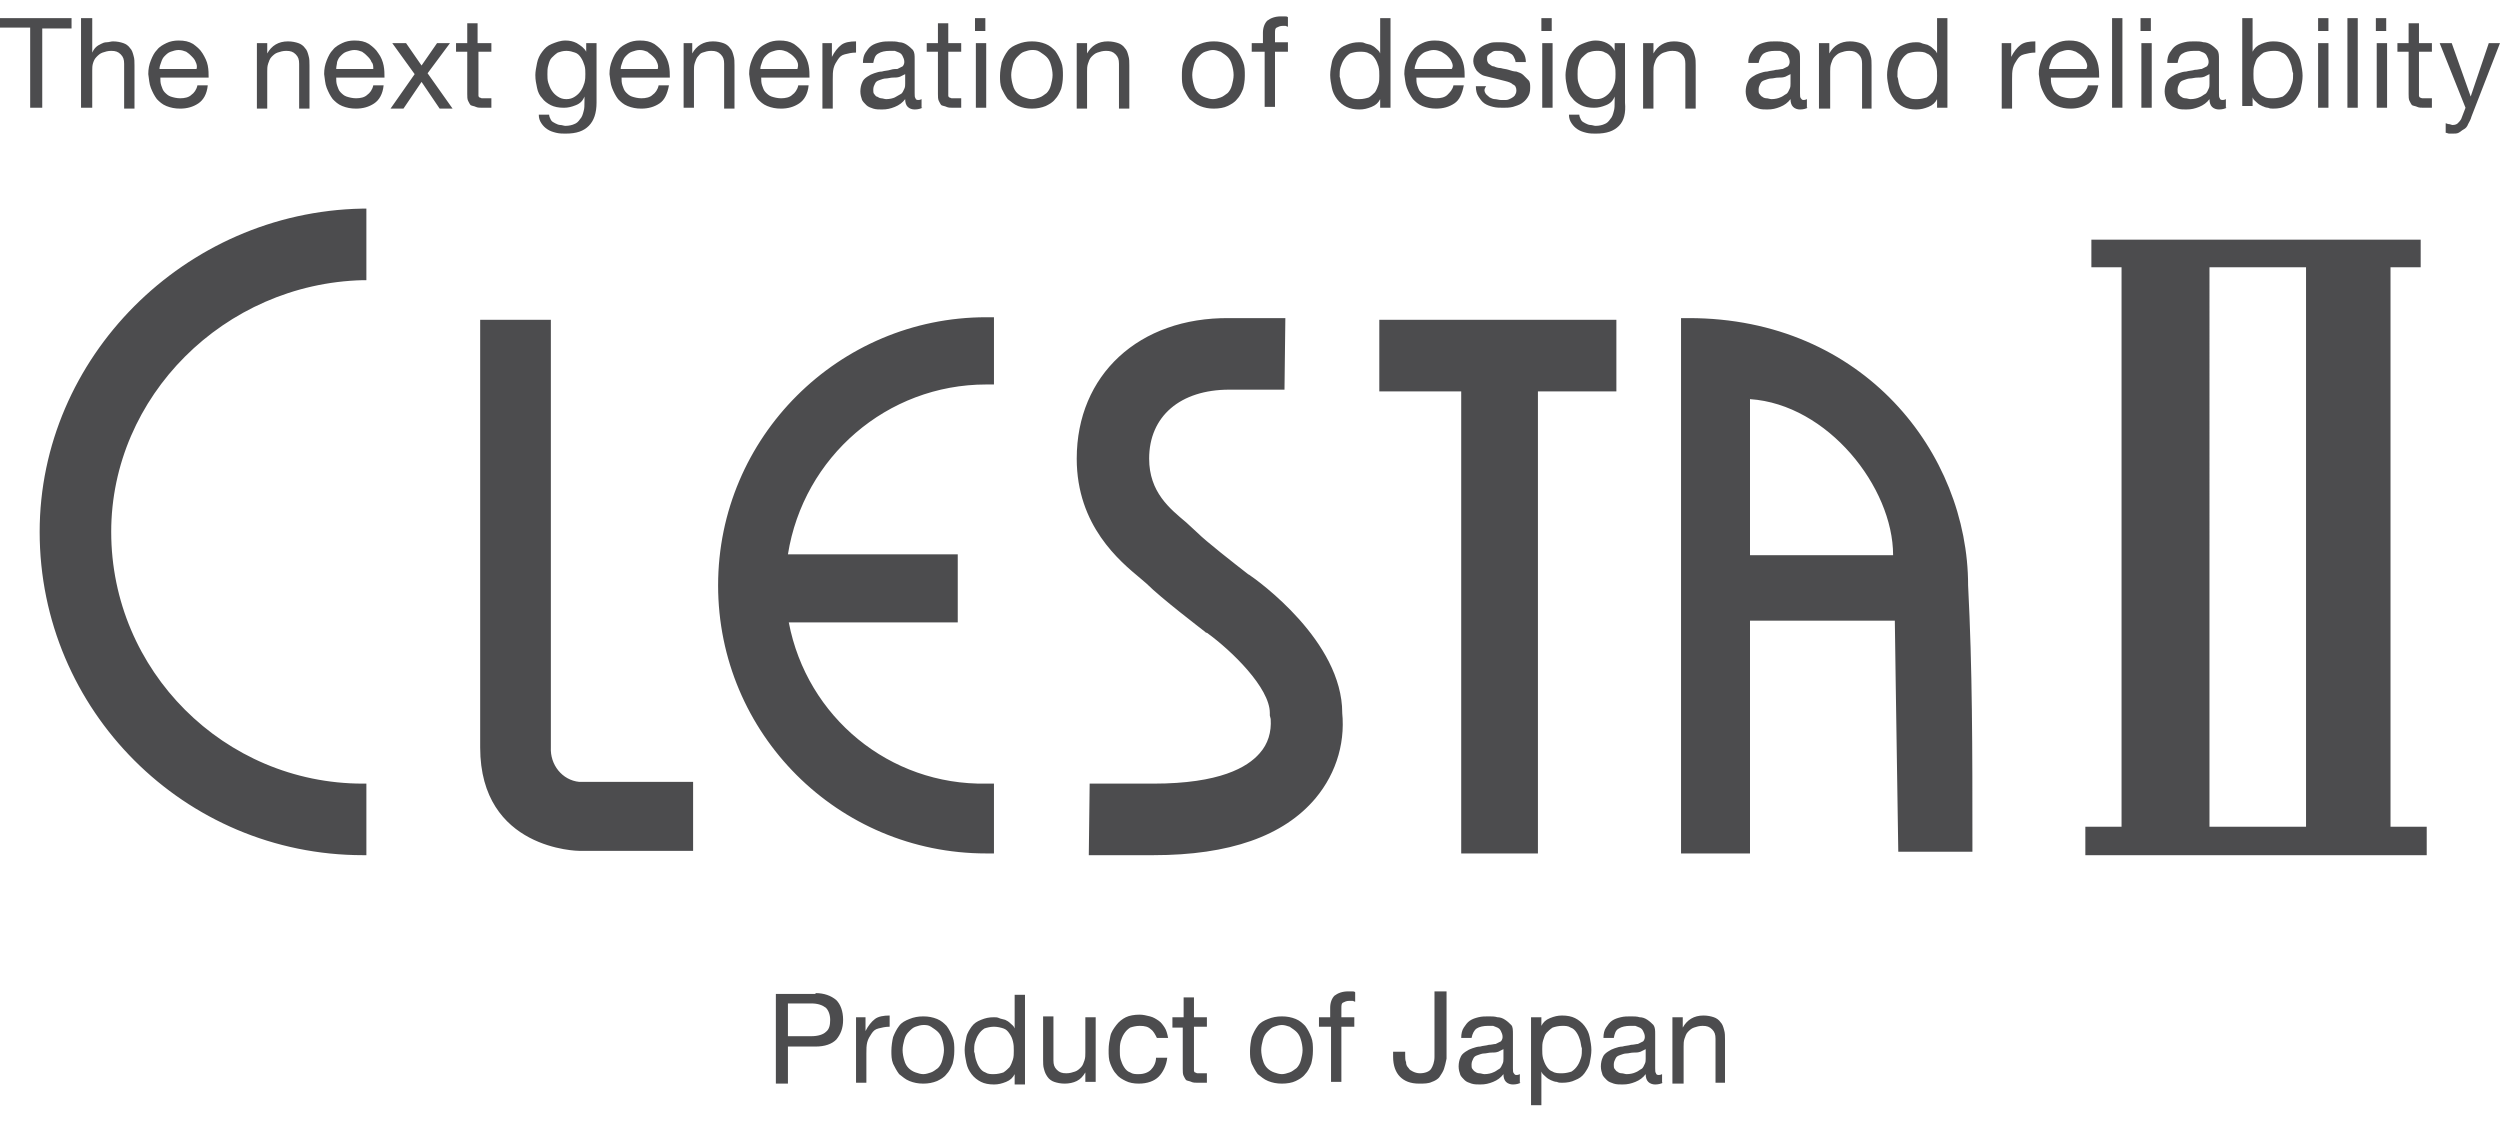 <svg id="レイヤー_1" xmlns="http://www.w3.org/2000/svg" viewBox="0 0 290 132.6"><style>.st0{enable-background:new}.st1{fill:#4c4c4e}</style><title>ttl_mv</title><g id="レイヤー_2_1_"><g id="Text"><g class="st0"><path class="st1" d="M0 3.2V2.1h8.3v1.2H4.9v9.2H3.5V3.2H0zM10.7 2.1v4c.1-.2.2-.4.4-.6s.4-.3.6-.4c.2-.1.4-.2.7-.2.2 0 .5-.1.7-.1.5 0 .9.1 1.2.2.3.1.6.3.8.6.2.2.3.5.4.9.1.3.1.7.1 1.1v5h-1.2V7.4c0-.5-.1-.8-.4-1.1-.3-.3-.6-.4-1.1-.4-.4 0-.7.1-1 .2s-.5.3-.7.5c-.2.2-.3.4-.4.7-.1.3-.1.6-.1.9v4.3H9.4V2.1h1.3z"/></g><g class="st0"><path class="st1" d="M23 12c-.6.4-1.3.6-2.1.6-.6 0-1.1-.1-1.6-.3s-.8-.5-1.1-.8c-.3-.4-.5-.8-.7-1.3-.2-.5-.2-1-.3-1.6 0-.6.1-1.1.3-1.6.2-.5.4-.9.7-1.2.3-.4.7-.6 1.1-.8s.9-.3 1.4-.3c.7 0 1.2.1 1.7.4.4.3.8.6 1.1 1.1s.5.9.6 1.4c.1.5.1 1 .1 1.4h-5.6c0 .3 0 .6.1.9.1.3.2.6.4.8s.4.4.7.5c.3.1.7.2 1.1.2.5 0 1-.1 1.3-.4.3-.2.6-.6.7-1.1h1.2c-.1 1-.5 1.7-1.1 2.1zm-.3-4.8c-.1-.3-.3-.5-.5-.7s-.3-.3-.6-.5c-.3-.1-.5-.2-.9-.2-.3 0-.6.1-.9.2-.3.1-.5.3-.7.5s-.3.4-.4.7c-.1.3-.2.5-.2.8h4.3c.1-.3 0-.6-.1-.8z"/></g><g class="st0"><path class="st1" d="M31 5v1.2c.5-.9 1.3-1.4 2.4-1.4.5 0 .9.1 1.2.2.3.1.6.3.8.6.2.2.3.5.4.9.1.3.1.7.1 1.1v5h-1.2V7.4c0-.5-.1-.8-.4-1.1-.3-.3-.6-.4-1.1-.4-.4 0-.7.1-1 .2s-.5.3-.7.5c-.2.2-.3.5-.4.8-.1.3-.1.6-.1.9v4.3h-1.2V5H31z"/></g><g class="st0"><path class="st1" d="M43.4 12c-.6.4-1.3.6-2.1.6-.6 0-1.1-.1-1.6-.3s-.8-.5-1.1-.8c-.3-.4-.5-.8-.7-1.3-.2-.5-.2-1-.3-1.6 0-.6.1-1.1.3-1.6.2-.5.4-.9.7-1.2.3-.4.7-.6 1.1-.8.4-.2.9-.3 1.4-.3.7 0 1.2.1 1.7.4.4.3.8.6 1.1 1.1.3.4.5.9.6 1.4.1.5.1 1 .1 1.4H39c0 .3 0 .6.1.9.1.3.2.6.4.8s.4.4.7.5c.3.1.7.2 1.1.2.5 0 1-.1 1.3-.4.3-.2.6-.6.7-1.1h1.2c-.1 1-.5 1.7-1.1 2.1zm-.3-4.8c-.1-.3-.3-.5-.5-.7s-.3-.3-.6-.5c-.3-.1-.5-.2-.9-.2-.3 0-.6.1-.9.2-.3.1-.5.3-.7.5s-.3.4-.4.7c0 .2-.1.5-.1.8h4.3c0-.3 0-.6-.2-.8z"/></g><g class="st0"><path class="st1" d="M45.5 5h1.6l1.8 2.6L50.7 5h1.5l-2.6 3.5 2.9 4.1H51l-2.1-3.1-2.1 3.1h-1.5l2.8-4L45.5 5zM57 5v1h-1.5V11.1c0 .1.1.2.1.2.1 0 .2.1.3.1H57v1.1h-1c-.3 0-.6 0-.8-.1s-.4-.1-.6-.2c-.1-.1-.2-.3-.3-.5s-.1-.5-.1-.8V6h-1.3V5h1.3V2.7h1.2V5H57zM68.3 14.6c-.6.6-1.4.9-2.7.9-.3 0-.7 0-1.1-.1-.4-.1-.7-.2-1-.4s-.5-.4-.7-.7-.3-.6-.3-1h1.2c0 .2.1.4.2.6s.3.3.5.4c.2.1.4.2.6.2.2 0 .4.1.6.1.4 0 .8-.1 1-.2.3-.1.5-.3.7-.6.2-.2.3-.5.4-.9.1-.3.1-.7.1-1.2v-.5c-.2.5-.5.8-1 1s-.9.3-1.4.3c-.6 0-1.1-.1-1.5-.3-.4-.2-.8-.5-1-.8-.3-.3-.5-.7-.6-1.2-.1-.5-.2-.9-.2-1.5 0-.4.1-.9.2-1.4s.3-.9.6-1.3.6-.7 1.1-.9 1-.4 1.6-.4c.5 0 .9.1 1.3.3.5.3.9.6 1.1 1V5h1.2v6.9c0 1.2-.3 2.1-.9 2.7zm-1.6-3.4c.3-.2.5-.4.7-.7.2-.3.3-.6.4-.9.1-.4.1-.7.1-1 0-.3 0-.7-.1-1-.1-.3-.2-.6-.4-.9-.2-.3-.4-.5-.7-.6s-.6-.2-1-.2-.7.1-1 .2c-.3.2-.5.4-.7.6s-.3.5-.4.9c-.1.3-.1.7-.1 1 0 .3 0 .7.1 1 .1.3.2.6.4.9.2.3.4.5.7.7.3.2.6.3 1 .3s.7-.1 1-.3zM76.5 12c-.6.4-1.3.6-2.1.6-.6 0-1.1-.1-1.6-.3s-.8-.5-1.1-.8c-.3-.4-.5-.8-.7-1.3-.2-.5-.2-1-.3-1.6 0-.6.1-1.1.3-1.6.2-.5.4-.9.7-1.2.3-.4.7-.6 1.1-.8.4-.2.9-.3 1.4-.3.7 0 1.2.1 1.7.4.4.3.8.6 1.1 1.1.3.4.5.9.6 1.4.1.5.1 1 .1 1.4h-5.6c0 .3 0 .6.1.9.1.3.2.6.4.8s.4.4.7.5c.3.1.7.2 1.1.2.5 0 1-.1 1.3-.4.3-.2.6-.6.7-1.1h1.2c-.2 1-.5 1.7-1.1 2.1zm-.3-4.8c-.1-.3-.3-.5-.5-.7s-.4-.3-.6-.5c-.3-.1-.5-.2-.9-.2-.3 0-.6.1-.9.2-.3.1-.5.3-.7.5s-.3.4-.4.7c-.1.3-.2.5-.2.8h4.3c.1-.3 0-.6-.1-.8z"/></g><g class="st0"><path class="st1" d="M80.3 5v1.2c.5-.9 1.3-1.4 2.4-1.4.5 0 .9.1 1.2.2.3.1.6.3.8.6.2.2.3.5.4.9.1.3.1.7.1 1.1v5H84V7.4c0-.5-.1-.8-.4-1.1-.3-.3-.6-.4-1.1-.4-.4 0-.7.1-1 .2s-.3.2-.5.4-.3.5-.4.8c-.1.3-.1.6-.1.9v4.3h-1.2V5h1z"/></g><g class="st0"><path class="st1" d="M92.7 12c-.6.4-1.3.6-2.1.6-.6 0-1.1-.1-1.6-.3s-.8-.5-1.1-.8c-.3-.4-.5-.8-.7-1.3-.2-.5-.2-1-.3-1.6 0-.6.1-1.1.3-1.6.2-.5.4-.9.7-1.2.3-.4.7-.6 1.1-.8.4-.2.9-.3 1.4-.3.7 0 1.2.1 1.7.4.4.3.8.6 1.1 1.1.3.4.5.9.6 1.4.1.5.1 1 .1 1.4h-5.6c0 .3 0 .6.1.9.1.3.2.6.4.8s.4.4.7.5c.3.1.7.2 1.1.2.5 0 1-.1 1.3-.4.3-.2.6-.6.7-1.1h1.2c-.1 1-.5 1.7-1.1 2.1zm-.2-4.8c-.1-.3-.3-.5-.5-.7s-.4-.3-.7-.5c-.3-.1-.5-.2-.9-.2-.3 0-.6.1-.9.2-.3.1-.5.3-.7.5s-.3.4-.4.7c-.1.3-.2.5-.2.8h4.3c.1-.3.1-.6 0-.8zM96.5 5v1.6c.3-.6.7-1.1 1.1-1.4.4-.3 1-.4 1.7-.4v1.3c-.5 0-.9.1-1.3.2s-.6.3-.8.6c-.2.3-.4.6-.5 1s-.1.8-.1 1.3v3.4h-1.2V5h1.1zM107 12.5c-.2.1-.5.2-.9.2-.3 0-.6-.1-.8-.3s-.3-.5-.3-.9c-.3.4-.7.7-1.2.9s-.9.3-1.5.3c-.3 0-.7 0-1-.1-.3-.1-.6-.2-.8-.4-.2-.2-.4-.4-.5-.6-.1-.3-.2-.6-.2-1s.1-.8.2-1c.1-.3.3-.5.6-.7s.5-.3.8-.4c.3-.1.6-.2.9-.2.3-.1.7-.1 1-.2s.6-.1.8-.1l.6-.3c.1-.1.2-.3.2-.5 0-.3-.1-.5-.2-.7-.1-.2-.2-.3-.4-.4-.2-.1-.3-.1-.5-.2h-.6c-.5 0-1 .1-1.3.3-.4.2-.5.6-.6 1.1h-1.2c0-.5.1-.9.3-1.2.2-.3.4-.6.7-.8.3-.2.6-.3 1-.4.4-.1.8-.1 1.2-.1.3 0 .7 0 1 .1.3 0 .6.1.9.3.3.2.5.4.7.6.2.3.2.6.2 1.1v3.9c0 .3 0 .5.1.6 0 .1.1.2.3.2.1 0 .2 0 .4-.1v1zm-2-3.9l-.6.3c-.3.1-.5.1-.8.1-.3 0-.6.1-.8.1-.3 0-.5.1-.8.2s-.4.2-.5.4c-.1.2-.2.4-.2.7 0 .2 0 .4.1.5s.2.3.3.3.3.2.5.2.4.1.6.1c.4 0 .8-.1 1-.2s.5-.3.7-.4.3-.4.4-.6c.1-.2.1-.4.1-.6V8.6zM111.5 5v1H110V11.1c0 .1.1.2.1.2.1 0 .2.1.3.1h1.1v1.1h-.9c-.3 0-.6 0-.8-.1s-.4-.1-.6-.2c-.1-.1-.2-.3-.3-.5s-.1-.5-.1-.8V6h-1.3V5h1.3V2.7h1.2V5h1.5zM113.1 3.6V2.1h1.2v1.5h-1.2zm1.3 1.4v7.5h-1.2V5h1.2zM116.2 7.2c.2-.5.4-.9.7-1.3.3-.4.7-.6 1.2-.8.5-.2 1-.3 1.6-.3.6 0 1.1.1 1.6.3.5.2.8.5 1.1.8.3.4.5.8.7 1.3.2.5.2 1 .2 1.6s-.1 1.1-.2 1.5c-.2.5-.4.9-.7 1.2-.3.4-.7.6-1.1.8-.5.2-1 .3-1.6.3-.6 0-1.1-.1-1.6-.3-.5-.2-.8-.5-1.2-.8-.3-.4-.5-.8-.7-1.2-.2-.5-.2-1-.2-1.5s.1-1.1.2-1.6zm1.3 2.7c.1.4.3.7.5.9.2.2.5.4.8.5.3.1.6.2.9.2s.6-.1.9-.2c.3-.1.5-.3.8-.5.2-.2.4-.5.5-.9s.2-.8.2-1.2-.1-.9-.2-1.2c-.1-.4-.3-.7-.5-.9-.2-.2-.5-.4-.8-.6s-.6-.2-.9-.2-.6.1-.9.2c-.3.1-.5.3-.8.6-.2.2-.4.5-.5.9-.1.4-.2.8-.2 1.2s.1.9.2 1.2zM126.1 5v1.2c.5-.9 1.3-1.4 2.4-1.4.5 0 .9.1 1.2.2.3.1.6.3.8.6.2.2.3.5.4.9.1.3.1.7.1 1.1v5h-1.2V7.4c0-.5-.1-.8-.4-1.1-.3-.3-.6-.4-1.1-.4-.4 0-.7.1-1 .2s-.5.3-.7.5c-.2.2-.3.5-.4.8-.1.3-.1.6-.1.9v4.3h-1.2V5h1.2z"/></g><g class="st0"><path class="st1" d="M137.3 7.2c.2-.5.4-.9.7-1.3.3-.4.7-.6 1.2-.8.5-.2 1-.3 1.6-.3.6 0 1.1.1 1.6.3s.8.5 1.1.8c.3.4.5.8.7 1.3.2.5.2 1 .2 1.6s-.1 1.1-.2 1.5c-.2.5-.4.9-.7 1.2-.3.4-.7.6-1.1.8s-1 .3-1.6.3c-.6 0-1.1-.1-1.6-.3-.5-.2-.8-.5-1.2-.8-.3-.4-.5-.8-.7-1.2-.2-.5-.2-1-.2-1.5s0-1.1.2-1.6zm1.2 2.7c.1.4.3.7.5.9.2.2.5.4.8.5.3.1.6.2.9.2.3 0 .6-.1.9-.2.3-.1.5-.3.8-.5.2-.2.4-.5.5-.9.1-.4.2-.8.2-1.2s-.1-.9-.2-1.2c-.1-.4-.3-.7-.5-.9-.2-.2-.5-.4-.8-.6-.3-.1-.6-.2-.9-.2-.3 0-.6.1-.9.2-.3.1-.5.3-.8.6-.2.2-.4.5-.5.9-.1.4-.2.8-.2 1.2s.1.9.2 1.2z"/></g><g class="st0"><path class="st1" d="M145.2 6V5h1.3V3.8c0-.6.2-1.1.5-1.4.4-.3.9-.5 1.6-.5h.4c.2 0 .3 0 .4.1v1.1c-.1 0-.2-.1-.3-.1h-.3c-.3 0-.5.1-.7.2-.2.1-.2.3-.2.7v1h1.5V6h-1.5v6.4h-1.2V6h-1.5zM160.1 12.5v-1c-.2.4-.5.7-1 .9s-.9.3-1.4.3c-.6 0-1.1-.1-1.5-.3s-.8-.5-1.1-.9c-.3-.4-.5-.8-.6-1.3s-.2-1-.2-1.5.1-1 .2-1.5.4-.9.6-1.2c.3-.4.6-.6 1.1-.8s.9-.3 1.5-.3c.2 0 .4 0 .6.1s.4.1.7.2c.2.1.4.2.6.4.2.2.4.3.5.6V2.1h1.2v10.4h-1.2zm-4.5-2.7c.1.3.2.6.4.9.2.3.4.5.7.6.3.2.6.2 1 .2s.8-.1 1.1-.2c.3-.2.5-.4.7-.6.2-.3.3-.6.4-.9.1-.3.1-.7.1-1 0-.4 0-.7-.1-1.1-.1-.3-.2-.6-.4-.9-.2-.3-.4-.5-.7-.6-.3-.2-.7-.2-1.1-.2-.4 0-.8.1-1.1.2-.3.2-.5.4-.7.7-.2.3-.3.6-.4.9-.1.3-.1.7-.1 1.1.1.2.1.6.2.9z"/></g><g class="st0"><path class="st1" d="M168.7 12c-.6.4-1.3.6-2.1.6-.6 0-1.1-.1-1.6-.3s-.8-.5-1.1-.8c-.3-.4-.5-.8-.7-1.3-.2-.5-.2-1-.3-1.6 0-.6.1-1.1.3-1.6s.4-.9.7-1.2c.3-.4.7-.6 1.1-.8.4-.2.9-.3 1.4-.3.7 0 1.2.1 1.7.4.4.3.8.6 1.1 1.1.3.4.5.9.6 1.4.1.5.1 1 .1 1.4h-5.6c0 .3 0 .6.1.9.1.3.2.6.4.8s.4.4.7.5c.3.1.7.2 1.1.2.5 0 1-.1 1.3-.4s.6-.6.7-1.1h1.2c-.2 1-.5 1.7-1.1 2.1zm-.3-4.8c-.1-.3-.3-.5-.5-.7s-.4-.3-.7-.5c-.3-.1-.5-.2-.9-.2-.3 0-.6.1-.9.2-.3.1-.5.3-.7.5s-.3.4-.4.7c-.1.3-.2.5-.2.8h4.3c.2-.3.1-.6 0-.8z"/></g><g class="st0"><path class="st1" d="M172.3 10.8c.1.2.3.3.5.5.2.1.4.2.6.2s.5.1.7.1h.6c.2 0 .4-.1.6-.2.2-.1.3-.2.4-.3.1-.2.2-.3.2-.6s-.1-.6-.4-.7c-.2-.2-.5-.3-.9-.4l-1.2-.3-1.2-.3c-.4-.1-.7-.4-.9-.6-.2-.3-.4-.7-.4-1.1 0-.4.1-.7.3-1 .2-.3.4-.5.7-.7s.6-.3.9-.4c.3-.1.7-.1 1-.1.4 0 .8 0 1.2.1.4.1.7.2 1 .4.3.2.5.4.7.7.2.3.3.7.3 1.1h-1.2c0-.2-.1-.4-.2-.6-.1-.2-.2-.3-.4-.4-.2-.1-.3-.2-.5-.2s-.4-.1-.6-.1h-.6c-.2 0-.4.1-.5.2-.2.1-.3.2-.4.3-.1.1-.1.3-.1.5s.1.4.2.5c.2.1.3.3.6.3.2.1.5.2.8.2.3.1.6.1.9.2.3.1.6.2.9.2.3.1.6.2.8.4l.6.6c.2.2.2.5.2.9 0 .5-.1.8-.3 1.1-.2.3-.4.5-.7.7-.3.2-.7.3-1 .4-.4.1-.8.1-1.1.1-.4 0-.8 0-1.2-.1-.4-.1-.7-.2-1-.4-.3-.2-.5-.5-.7-.8-.2-.3-.3-.7-.3-1.2h1.2c-.3.4-.2.6-.1.8zM178.8 3.6V2.1h1.2v1.5h-1.2zm1.3 1.4v7.5h-1.2V5h1.2zM187.8 14.6c-.6.6-1.4.9-2.7.9-.3 0-.7 0-1.1-.1-.4-.1-.7-.2-1-.4-.3-.2-.5-.4-.7-.7s-.3-.6-.3-1h1.2c0 .2.1.4.2.6.1.2.3.3.5.4.2.1.4.2.6.2.2 0 .4.1.6.1.4 0 .8-.1 1-.2.3-.1.5-.3.7-.6.2-.2.3-.5.4-.9.1-.3.1-.7.1-1.2v-.5c-.2.5-.5.8-1 1s-.9.3-1.4.3c-.6 0-1.1-.1-1.5-.3s-.8-.5-1-.8c-.3-.3-.5-.7-.6-1.2-.1-.5-.2-.9-.2-1.5 0-.4.1-.9.2-1.4.1-.5.3-.9.6-1.3s.6-.7 1.1-.9 1-.4 1.6-.4c.5 0 .9.1 1.3.3s.7.5.9.9V5h1.2v6.9c.1 1.2-.1 2.1-.7 2.7zm-1.6-3.4c.3-.2.5-.4.7-.7.2-.3.3-.6.4-.9.1-.4.1-.7.1-1 0-.3 0-.7-.1-1-.1-.3-.2-.6-.4-.9-.2-.3-.4-.5-.7-.6-.3-.2-.6-.2-1-.2s-.7.1-1 .2c-.3.2-.5.4-.7.6s-.3.5-.4.9c-.1.3-.1.7-.1 1 0 .3 0 .7.1 1 .1.3.2.6.4.9.2.3.4.5.7.7.3.2.6.3 1 .3s.7-.1 1-.3zM191.8 5v1.2c.5-.9 1.3-1.4 2.4-1.4.5 0 .9.1 1.2.2.3.1.6.3.8.6.2.2.3.5.4.9.1.3.1.7.1 1.1v5h-1.2V7.4c0-.5-.1-.8-.4-1.1s-.6-.4-1.1-.4c-.4 0-.7.1-1 .2-.3.1-.5.3-.7.5-.2.2-.3.5-.4.8-.1.3-.1.6-.1.9v4.3h-1.2V5h1.2zM209.7 12.5c-.2.1-.5.2-.9.2-.3 0-.6-.1-.8-.3s-.3-.5-.3-.9c-.3.4-.7.7-1.2.9s-.9.3-1.5.3c-.3 0-.7 0-1-.1-.3-.1-.6-.2-.8-.4-.2-.2-.4-.4-.5-.6-.1-.3-.2-.6-.2-1s.1-.8.2-1c.1-.3.3-.5.6-.7s.5-.3.8-.4c.3-.1.6-.2.9-.2.3-.1.7-.1 1-.2.3 0 .6-.1.8-.1l.6-.3c.1-.1.2-.3.2-.5 0-.3-.1-.5-.2-.7s-.2-.3-.4-.4c-.2-.1-.3-.1-.5-.2h-.6c-.5 0-1 .1-1.3.3s-.5.6-.6 1.1h-1.2c0-.5.1-.9.3-1.2.2-.3.4-.6.7-.8s.6-.3 1-.4c.4-.1.8-.1 1.2-.1.3 0 .7 0 1 .1.3 0 .6.1.9.3s.5.4.7.6.2.6.2 1.1v3.9c0 .3 0 .5.1.6s.1.2.3.2c.1 0 .2 0 .4-.1v1zm-2-3.9l-.6.3c-.3.1-.5.1-.8.1-.3 0-.6.1-.8.1-.3 0-.5.1-.8.2s-.4.2-.5.4c-.1.2-.2.4-.2.7 0 .2 0 .4.1.5.1.1.2.3.3.3.1.1.3.2.5.2s.4.1.6.1c.4 0 .8-.1 1-.2.3-.1.5-.3.7-.4s.3-.4.4-.6c.1-.2.1-.4.1-.6V8.6zM212.2 5v1.2c.5-.9 1.3-1.4 2.4-1.4.5 0 .9.1 1.2.2.3.1.6.3.8.6.2.2.3.5.4.9.1.3.1.7.1 1.1v5H216V7.4c0-.5-.1-.8-.4-1.1-.3-.3-.6-.4-1.1-.4-.4 0-.7.1-1 .2-.3.1-.5.3-.7.5s-.3.5-.4.8c-.1.3-.1.6-.1.9v4.3H211V5h1.2zM224.7 12.5v-1c-.2.4-.5.7-1 .9s-.9.3-1.4.3c-.6 0-1.1-.1-1.5-.3s-.8-.5-1.1-.9c-.3-.4-.5-.8-.6-1.3s-.2-1-.2-1.5.1-1 .2-1.5.4-.9.6-1.2c.3-.4.6-.6 1.1-.8s.9-.3 1.5-.3c.2 0 .4 0 .6.1s.4.1.7.2c.2.1.4.2.6.4.2.2.4.3.5.6V2.1h1.2v10.4h-1.2zm-4.4-2.7c.1.3.2.6.4.9.2.3.4.5.7.6.3.2.6.2 1 .2s.8-.1 1.1-.2c.3-.2.5-.4.7-.6.2-.3.3-.6.4-.9.1-.3.1-.7.1-1 0-.4 0-.7-.1-1.1-.1-.3-.2-.6-.4-.9-.2-.3-.4-.5-.7-.6-.3-.2-.7-.2-1.1-.2-.4 0-.8.1-1.1.2-.3.2-.5.4-.7.7-.2.3-.3.6-.4.9-.1.3-.1.7-.1 1.1.1.2.1.6.2.9zM233.3 5v1.6c.3-.6.7-1.1 1.1-1.4.4-.3 1-.4 1.7-.4v1.3c-.5 0-.9.1-1.3.2s-.6.3-.8.6-.4.6-.5 1c-.1.4-.1.8-.1 1.3v3.4h-1.2V5h1.1zM242.3 12c-.6.4-1.3.6-2.1.6-.6 0-1.1-.1-1.6-.3s-.8-.5-1.1-.8c-.3-.4-.5-.8-.7-1.3-.2-.5-.2-1-.3-1.6 0-.6.1-1.1.3-1.6s.4-.9.7-1.2c.3-.4.7-.6 1.1-.8.4-.2.9-.3 1.4-.3.7 0 1.2.1 1.7.4.4.3.8.6 1.1 1.1.3.4.5.9.6 1.4.1.5.1 1 .1 1.4h-5.6c0 .3 0 .6.1.9.1.3.2.6.4.8s.4.4.7.5c.3.1.7.2 1.1.2.5 0 1-.1 1.3-.4s.6-.6.7-1.1h1.2c-.2 1-.6 1.7-1.1 2.1zm-.3-4.8c-.1-.3-.3-.5-.5-.7s-.4-.3-.7-.5c-.3-.1-.5-.2-.9-.2-.3 0-.6.1-.9.2-.3.1-.5.3-.7.5s-.3.4-.4.7c-.1.3-.2.5-.2.8h4.3c.2-.3.1-.6 0-.8zM246.2 2.1v10.4H245V2.1h1.2zM248.3 3.6V2.1h1.2v1.5h-1.2zm1.3 1.4v7.5h-1.2V5h1.2zM258.3 12.5c-.2.1-.5.2-.9.2-.3 0-.6-.1-.8-.3s-.3-.5-.3-.9c-.3.4-.7.7-1.2.9s-.9.3-1.5.3c-.3 0-.7 0-1-.1-.3-.1-.6-.2-.8-.4-.2-.2-.4-.4-.5-.6-.1-.3-.2-.6-.2-1s.1-.8.2-1c.1-.3.3-.5.6-.7s.5-.3.8-.4c.3-.1.6-.2.9-.2.3-.1.7-.1 1-.2.3 0 .6-.1.8-.1l.6-.3c.1-.1.2-.3.2-.5 0-.3-.1-.5-.2-.7-.1-.2-.2-.3-.4-.4-.2-.1-.3-.1-.5-.2h-.6c-.5 0-1 .1-1.3.3-.4.2-.5.6-.6 1.1h-1.2c0-.5.1-.9.3-1.2.2-.3.4-.6.7-.8.3-.2.6-.3 1-.4.4-.1.8-.1 1.2-.1.3 0 .7 0 1 .1.3 0 .6.1.9.3.3.2.5.4.7.6.2.3.2.6.2 1.1v3.9c0 .3 0 .5.1.6 0 .1.1.2.3.2.1 0 .2 0 .4-.1v1zm-2-3.9l-.6.3c-.3.1-.5.1-.8.1-.3 0-.6.1-.8.1-.3 0-.5.1-.8.2s-.4.2-.5.4c-.1.2-.2.4-.2.7 0 .2 0 .4.1.5.1.1.2.3.3.3.1.1.3.2.5.2s.4.1.6.1c.4 0 .8-.1 1-.2.3-.1.5-.3.7-.4s.3-.4.4-.6.1-.4.1-.6V8.6z"/></g><g class="st0"><path class="st1" d="M261.3 2.1V6c.2-.4.5-.7 1-.9s.9-.3 1.4-.3c.6 0 1.1.1 1.5.3.4.2.8.5 1.1.9.3.4.5.8.6 1.3.1.5.2 1 .2 1.5s-.1 1-.2 1.5-.4.9-.6 1.2c-.3.4-.6.6-1.1.8-.4.2-.9.3-1.5.3-.2 0-.4 0-.6-.1-.2 0-.5-.1-.7-.2-.2-.1-.4-.2-.6-.4-.2-.2-.4-.3-.5-.6v1h-1.2V2.1h1.2zm4.5 5.5c-.1-.3-.2-.6-.4-.9-.2-.3-.4-.5-.7-.6-.3-.2-.6-.2-1-.2s-.8.1-1.1.2c-.3.2-.5.4-.7.6s-.3.6-.4.9c-.1.3-.1.7-.1 1 0 .4 0 .7.1 1.1.1.3.2.6.4.9.2.3.4.5.7.6.3.2.7.2 1.1.2s.8-.1 1.1-.2c.3-.2.5-.4.7-.7.2-.3.3-.6.4-.9.1-.3.1-.7.1-1.1-.1-.2-.1-.5-.2-.9z"/></g><g class="st0"><path class="st1" d="M268.9 3.6V2.1h1.2v1.5h-1.2zm1.2 1.4v7.5h-1.2V5h1.2zM273.5 2.1v10.4h-1.2V2.1h1.2zM275.6 3.6V2.1h1.2v1.5h-1.2zm1.3 1.4v7.5h-1.2V5h1.2zM282.1 5v1h-1.5V11.1c0 .1.1.2.1.2s.2.1.3.1h1.1v1.1h-.9c-.3 0-.6 0-.8-.1s-.4-.1-.6-.2c-.1-.1-.2-.3-.3-.5-.1-.2-.1-.5-.1-.8V6h-1.3V5h1.3V2.7h1.2V5h1.5z"/></g><g class="st0"><path class="st1" d="M286.7 13.5c-.1.4-.3.7-.4.9-.1.3-.3.5-.5.6s-.4.3-.6.4c-.2.1-.4.1-.7.1h-.4c-.1 0-.3-.1-.4-.1v-1.1c.1 0 .2.1.4.1.1 0 .3.1.4.1.3 0 .5-.1.6-.2s.3-.3.4-.5l.5-1.3-3-7.5h1.4l2.2 6.2 2.1-6.2h1.3l-3.3 8.5z"/></g><g class="st0"><path class="st1" d="M94.6 115.2c1 0 1.8.3 2.4.8.5.5.8 1.3.8 2.3 0 1-.3 1.7-.8 2.3-.5.5-1.3.8-2.4.8h-3.2v4.3H90v-10.4h4.6zm-.5 5c.8 0 1.4-.2 1.7-.5.4-.3.5-.8.5-1.4s-.2-1.1-.5-1.4c-.4-.3-.9-.5-1.7-.5h-2.7v3.8h2.7zM100.4 118v1.6c.3-.6.7-1.1 1.1-1.4.4-.3 1-.4 1.7-.4v1.3c-.5 0-.9.1-1.3.2s-.6.3-.8.6c-.2.3-.4.6-.5 1s-.1.8-.1 1.3v3.4h-1.2V118h1.1zM103.6 120.3c.2-.5.4-.9.7-1.3.3-.4.7-.6 1.2-.8.5-.2 1-.3 1.6-.3.6 0 1.1.1 1.6.3.5.2.8.5 1.1.8.3.4.5.8.7 1.3.2.5.2 1 .2 1.6s-.1 1.1-.2 1.5c-.2.5-.4.9-.7 1.2-.3.4-.7.6-1.1.8-.5.2-1 .3-1.6.3-.6 0-1.1-.1-1.6-.3-.5-.2-.8-.5-1.2-.8-.3-.4-.5-.8-.7-1.2-.2-.5-.2-1-.2-1.5s.1-1.2.2-1.6zm1.3 2.7c.1.4.3.7.5.9.2.2.5.4.8.5.3.1.6.2.9.2s.6-.1.9-.2c.3-.1.5-.3.8-.5.2-.2.4-.5.5-.9s.2-.8.2-1.2-.1-.9-.2-1.2c-.1-.4-.3-.7-.5-.9-.2-.2-.5-.4-.8-.6s-.6-.2-.9-.2-.6.1-.9.2c-.3.1-.5.3-.8.6-.2.2-.4.5-.5.9-.1.4-.2.8-.2 1.2s.1.9.2 1.2zM117.7 125.6v-1c-.2.4-.5.7-1 .9s-.9.3-1.4.3c-.6 0-1.1-.1-1.5-.3s-.8-.5-1.1-.9c-.3-.4-.5-.8-.6-1.3-.1-.5-.2-1-.2-1.5s.1-1 .2-1.5.4-.9.6-1.2c.3-.4.6-.6 1.1-.8s.9-.3 1.5-.3c.2 0 .4 0 .6.1s.4.1.7.2c.2.1.4.2.6.4.2.2.4.3.5.6v-3.9h1.2v10.4h-1.2zm-4.5-2.7c.1.3.2.6.4.9.2.3.4.5.7.6.3.2.6.2 1 .2s.8-.1 1.1-.2c.3-.2.5-.4.7-.6.2-.3.3-.6.4-.9.1-.3.1-.7.1-1 0-.4 0-.7-.1-1.1s-.2-.6-.4-.9c-.2-.3-.4-.5-.7-.6s-.7-.2-1.1-.2c-.4 0-.8.1-1.1.2-.3.2-.5.4-.7.7-.2.3-.3.6-.4.9s-.1.7-.1 1.1c.1.2.1.6.2.9zM125.9 125.6v-1.2c-.3.5-.6.8-1 1s-.9.3-1.4.3c-.5 0-.9-.1-1.2-.2-.3-.1-.6-.3-.8-.6s-.3-.5-.4-.9c-.1-.3-.1-.7-.1-1.1v-5h1.2v5.1c0 .5.1.8.4 1.1.3.3.6.4 1.1.4.4 0 .7-.1 1-.2.3-.1.5-.3.7-.5s.3-.5.4-.8c.1-.3.1-.6.1-.9V118h1.2v7.5h-1.2zM133.5 119.4c-.3-.3-.7-.4-1.3-.4-.4 0-.8.1-1.1.2-.3.2-.5.4-.7.7-.2.3-.3.6-.4.9-.1.4-.1.7-.1 1.1 0 .3 0 .7.1 1 .1.3.2.6.4.9.2.3.4.5.7.6.3.2.6.2 1 .2.6 0 1.1-.2 1.4-.5.3-.3.6-.8.6-1.4h1.3c-.1.9-.5 1.7-1 2.2s-1.3.8-2.3.8c-.6 0-1.1-.1-1.5-.3-.4-.2-.8-.4-1.1-.8-.3-.3-.5-.7-.7-1.2-.2-.5-.2-1-.2-1.6s.1-1.1.2-1.6.4-.9.7-1.3.7-.7 1.1-.9c.4-.2 1-.3 1.6-.3.4 0 .8.1 1.2.2.4.1.7.3 1 .5.3.2.5.5.7.8.2.3.3.7.4 1.2h-1.3c-.2-.4-.4-.8-.7-1zM140 118v1.1h-1.5V124.2c0 .1.1.2.1.2.1 0 .2.1.3.1h1.1v1.1h-1c-.3 0-.6 0-.8-.1s-.4-.1-.6-.2c-.1-.1-.2-.3-.3-.5s-.1-.5-.1-.8v-4.8H136V118h1.3v-2.3h1.2v2.3h1.5zM145.2 120.3c.2-.5.4-.9.7-1.3.3-.4.7-.6 1.2-.8.5-.2 1-.3 1.6-.3.6 0 1.1.1 1.6.3s.8.5 1.1.8c.3.4.5.8.7 1.3.2.5.2 1 .2 1.6s-.1 1.1-.2 1.5c-.2.5-.4.9-.7 1.2-.3.4-.7.6-1.1.8s-1 .3-1.6.3c-.6 0-1.1-.1-1.6-.3-.5-.2-.8-.5-1.2-.8-.3-.4-.5-.8-.7-1.2-.2-.5-.2-1-.2-1.5s.1-1.2.2-1.6zm1.3 2.7c.1.4.3.7.5.9.2.2.5.4.8.5.3.1.6.2.9.2.3 0 .6-.1.9-.2.3-.1.5-.3.8-.5.2-.2.4-.5.5-.9.1-.4.2-.8.2-1.2s-.1-.9-.2-1.2c-.1-.4-.3-.7-.5-.9-.2-.2-.5-.4-.8-.6-.3-.1-.6-.2-.9-.2-.3 0-.6.1-.9.2-.3.1-.5.3-.8.6-.2.2-.4.5-.5.9-.1.4-.2.8-.2 1.2s.1.9.2 1.2zM153 119.1V118h1.3v-1.1c0-.6.2-1.1.5-1.4.4-.3.9-.5 1.6-.5h.4c.2 0 .3 0 .4.1v1.1c-.1 0-.2-.1-.3-.1h-.4c-.3 0-.5.1-.7.2-.2.1-.2.3-.2.7v1h1.5v1.1h-1.5v6.4h-1.2v-6.4H153zM167.5 124c-.1.3-.3.6-.5.9-.2.3-.6.5-.9.6-.4.2-.9.2-1.5.2-1 0-1.7-.3-2.2-.8-.5-.5-.8-1.3-.8-2.3v-.6h1.4v.4c0 .3 0 .6.1.8 0 .3.1.5.3.7.1.2.3.3.5.4.2.1.5.2.8.2.6 0 1.1-.2 1.3-.5s.4-.8.4-1.4V115h1.4v7.8c-.1.5-.2.9-.3 1.2zM176.4 125.6c-.2.1-.5.2-.9.2-.3 0-.6-.1-.8-.3s-.3-.5-.3-.9c-.3.4-.7.7-1.2.9s-.9.3-1.5.3c-.3 0-.7 0-1-.1-.3-.1-.6-.2-.8-.4-.2-.2-.4-.4-.5-.6-.1-.3-.2-.6-.2-1s.1-.8.2-1c.1-.3.3-.5.6-.7s.5-.3.8-.4c.3-.1.6-.2.9-.2.3-.1.7-.1 1-.2.3 0 .6-.1.8-.1l.6-.3c.1-.1.2-.3.2-.5 0-.3-.1-.5-.2-.7s-.2-.3-.4-.4c-.2-.1-.3-.1-.5-.2h-.6c-.5 0-1 .1-1.3.3s-.5.6-.6 1.1h-1.2c0-.5.1-.9.3-1.2.2-.3.4-.6.7-.8s.6-.3 1-.4c.4-.1.8-.1 1.2-.1.3 0 .7 0 1 .1.3 0 .6.1.9.3s.5.4.7.6.2.6.2 1.1v3.9c0 .3 0 .5.1.6s.1.2.3.2c.1 0 .2 0 .4-.1v1zm-2-3.9l-.6.3c-.3.1-.5.1-.8.1-.3 0-.6.1-.8.1-.3 0-.5.1-.8.2s-.4.2-.5.4c-.1.2-.2.4-.2.7 0 .2 0 .4.1.5.1.1.2.3.3.3.1.1.3.2.5.2s.4.1.6.1c.4 0 .8-.1 1-.2.3-.1.5-.3.7-.4s.3-.4.4-.6c.1-.2.1-.4.1-.6v-1.1zM178.8 118v1c.2-.4.5-.7 1-.9s.9-.3 1.4-.3c.6 0 1.1.1 1.5.3.4.2.8.5 1.1.9.3.4.5.8.6 1.3.1.5.2 1 .2 1.5s-.1 1-.2 1.5-.4.9-.6 1.2c-.3.4-.6.6-1.1.8-.4.2-.9.3-1.5.3-.2 0-.4 0-.6-.1-.2 0-.5-.1-.7-.2-.2-.1-.4-.2-.6-.4-.2-.2-.4-.3-.5-.6v3.9h-1.2V118h1.2zm4.5 2.7c-.1-.3-.2-.6-.4-.9-.2-.3-.4-.5-.7-.6-.3-.2-.6-.2-1-.2s-.8.1-1.1.2c-.3.2-.5.4-.7.6s-.3.6-.4.9c-.1.3-.1.7-.1 1 0 .4 0 .7.1 1.1.1.3.2.6.4.9.2.3.4.5.7.6.3.2.7.2 1.1.2s.8-.1 1.1-.2c.3-.2.5-.4.7-.7.2-.3.3-.6.4-.9.1-.3.1-.7.1-1.1-.1-.2-.1-.5-.2-.9zM192.9 125.6c-.2.1-.5.2-.9.2-.3 0-.6-.1-.8-.3s-.3-.5-.3-.9c-.3.4-.7.7-1.2.9s-.9.3-1.5.3c-.3 0-.7 0-1-.1-.3-.1-.6-.2-.8-.4-.2-.2-.4-.4-.5-.6-.1-.3-.2-.6-.2-1s.1-.8.2-1c.1-.3.3-.5.6-.7s.5-.3.8-.4c.3-.1.6-.2.9-.2.3-.1.7-.1 1-.2.3 0 .6-.1.8-.1l.6-.3c.1-.1.2-.3.2-.5 0-.3-.1-.5-.2-.7-.1-.2-.2-.3-.4-.4-.2-.1-.3-.1-.5-.2h-.6c-.5 0-1 .1-1.3.3-.4.2-.5.6-.6 1.1H186c0-.5.1-.9.3-1.2.2-.3.4-.6.7-.8.3-.2.6-.3 1-.4.4-.1.8-.1 1.2-.1.3 0 .7 0 1 .1.3 0 .6.1.9.3.3.2.5.4.7.6.2.3.2.6.2 1.1v3.9c0 .3 0 .5.1.6 0 .1.1.2.3.2.1 0 .2 0 .4-.1v1zm-2-3.9l-.6.3c-.3.1-.5.1-.8.1-.3 0-.6.1-.8.1-.3 0-.5.1-.8.2s-.4.2-.5.4c-.1.2-.2.4-.2.7 0 .2 0 .4.1.5.1.1.2.3.3.3.1.1.3.2.5.2s.4.1.6.1c.4 0 .8-.1 1-.2.3-.1.5-.3.7-.4s.3-.4.4-.6.1-.4.1-.6v-1.1zM195.2 118v1.2c.5-.9 1.3-1.4 2.4-1.4.5 0 .9.1 1.2.2.3.1.6.3.8.6.2.2.3.5.4.9.1.3.1.7.1 1.1v5H199v-5.1c0-.5-.1-.8-.4-1.1-.3-.3-.6-.4-1.1-.4-.4 0-.7.1-1 .2-.3.1-.5.3-.7.5s-.3.5-.4.8c-.1.3-.1.6-.1.9v4.3H194V118h1.2z"/></g><path class="st1" d="M12.9 61.7C12.9 46 26 32.9 42.1 32.5h.4v-8.3H42c-20.6.4-37.4 17.3-37.4 37.5 0 20.7 16.8 37.5 37.5 37.5h.4v-8.3h-.4c-16.1 0-29.2-13.1-29.2-29.2M63.9 86.7V37.1h-8.2v49.6c0 11.9 11.4 12 11.5 12h13.2v-8H67.2c-2-.2-3.4-2-3.3-4M83.3 67.9c0 17.2 13.9 31.1 31.1 31.1h.9v-8.1h-.9c-11.2.2-20.8-7.7-22.9-18.7h19.6v-7.9H91.4c1.8-11.3 11.5-19.7 23-19.7h.9v-7.8h-.9c-17.1 0-31.1 13.9-31.1 31.1M195.9 36.9h-.9V99h8V72h16.8l.1 7.1.3 19.7h8.6V98c0-11.1 0-20.4-.5-30.1 0-15.3-12.1-31-32.4-31m7.1 9.4c9 .6 16.6 10.2 16.6 18.1H203V46.3zM160 37.1v8.3h9.5V99h8.9V45.4h9.1v-8.3zM277.3 95.9V31h3.5v-3.2h-38.2V31h3.5v64.9h-4.2v3.3h39.6v-3.3h-4.2zm-21-64.9h11.2v64.9h-11.2V31zM124.9 53.2c0 7.8 5 11.9 7.4 13.9l.7.6c1.7 1.7 6.3 5.2 6.8 5.6l.1.1h.1c2.9 2.1 7.3 6.4 7.3 9.3v.3l.1.4c.1 1.5-.3 2.9-1.3 4-1.4 1.6-4.6 3.5-12.3 3.5h-7.4l-.1 8.3h7.5c8.8 0 15.1-2.2 18.8-6.6 2.5-3 3.6-6.8 3-10.7l.1.8c0-8.3-9.7-15.3-10.9-16.1l.1.1c-1.8-1.4-5-3.9-6-4.9l-1.3-1.2c-1.9-1.6-4.3-3.5-4.3-7.4 0-4.9 3.6-8 9.3-8h6.4l.1-8.3h-6.5c-10.5-.1-17.7 6.6-17.7 16.3"/></g></g></svg>